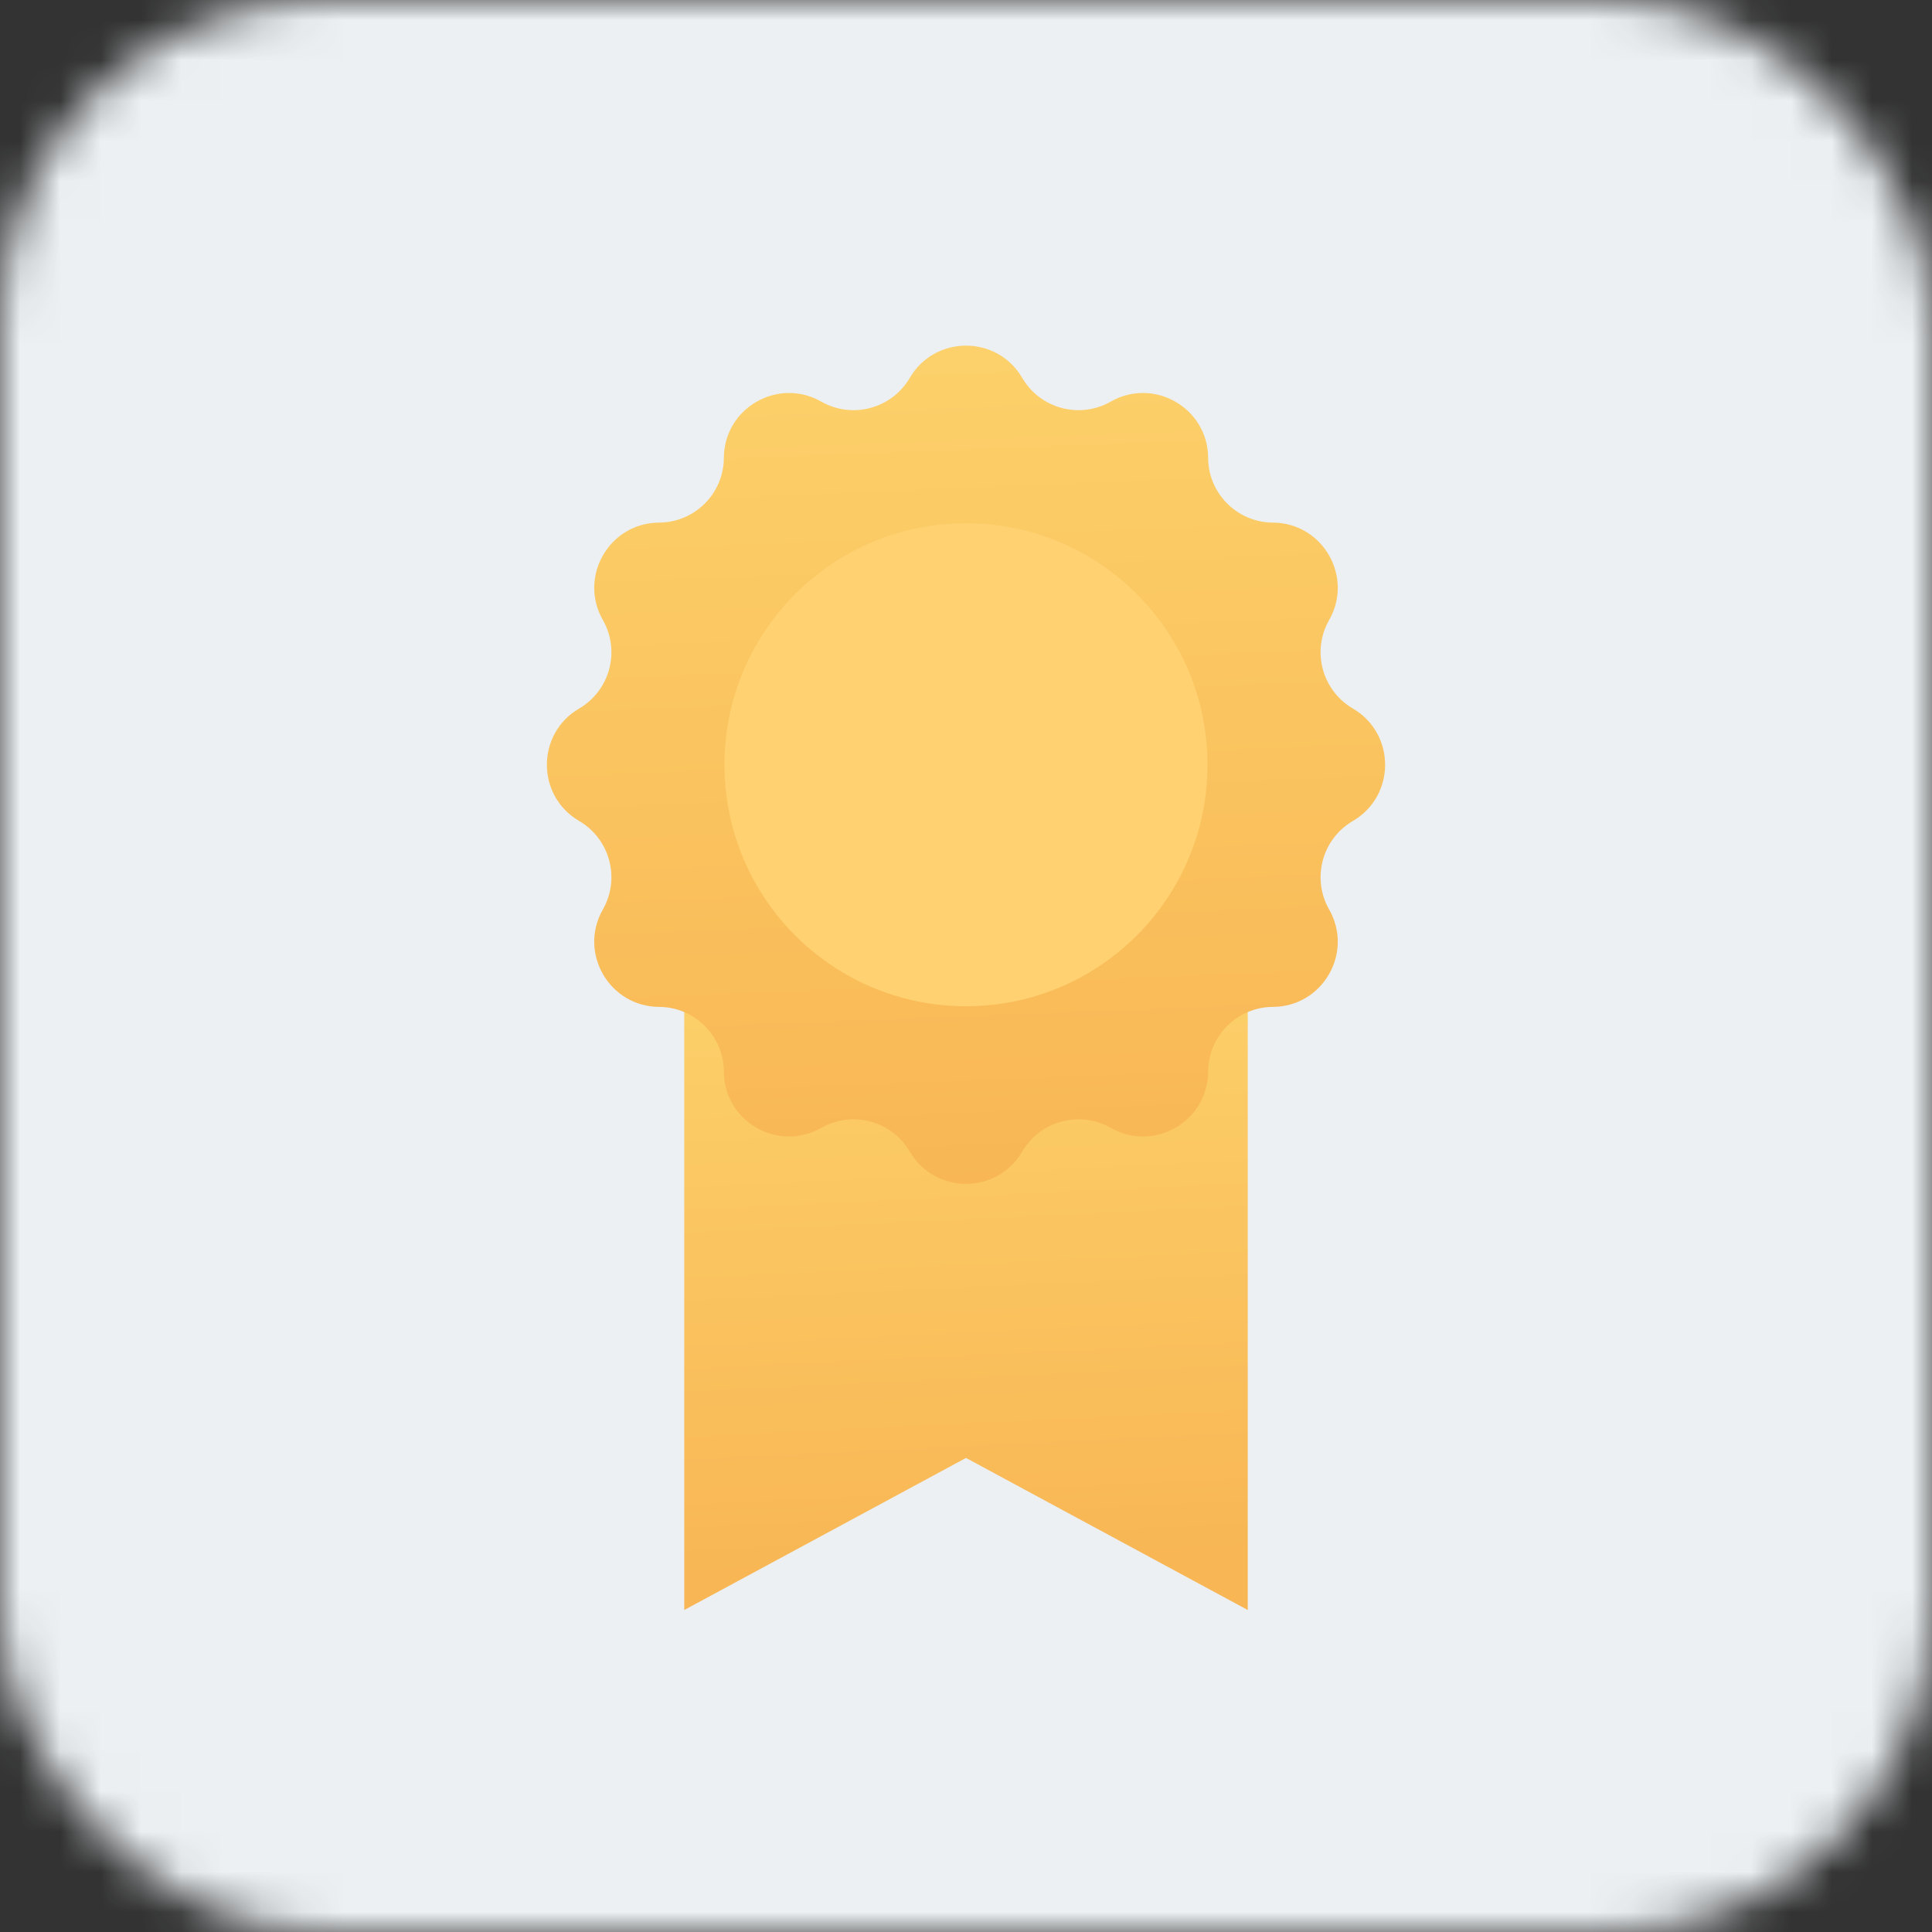 <svg width="48" height="48" viewBox="0 0 48 48" fill="none" xmlns="http://www.w3.org/2000/svg">
<rect x="0" y="0" width="48" height="48" fill="#333333" stroke="none"/>
<mask id="mask0" mask-type="alpha" maskUnits="userSpaceOnUse" x="0" y="0" width="48" height="48">
<rect width="48" height="48" rx="8" fill="#C4C4C4"/>
</mask>
<g mask="url(#mask0)">
<rect width="48" height="48" fill="#ECF0F3"/>
<path d="M17 23H31V40L24 36.222L17 40V23Z" fill="url(#paint0_linear)"/>
<path d="M22.603 9.389C23.228 8.32 24.772 8.32 25.397 9.389C25.845 10.154 26.825 10.417 27.596 9.978C28.671 9.365 30.009 10.137 30.016 11.375C30.02 12.262 30.738 12.979 31.625 12.984C32.863 12.991 33.635 14.329 33.022 15.404C32.583 16.175 32.846 17.155 33.611 17.603C34.68 18.228 34.68 19.772 33.611 20.397C32.846 20.845 32.583 21.825 33.022 22.596C33.635 23.671 32.863 25.009 31.625 25.016C30.738 25.02 30.02 25.738 30.016 26.625C30.009 27.863 28.671 28.635 27.596 28.022C26.825 27.583 25.845 27.846 25.397 28.611C24.772 29.68 23.228 29.68 22.603 28.611C22.155 27.846 21.175 27.583 20.404 28.022C19.329 28.635 17.991 27.863 17.984 26.625C17.98 25.738 17.262 25.02 16.375 25.016C15.137 25.009 14.365 23.671 14.978 22.596C15.417 21.825 15.154 20.845 14.389 20.397C13.32 19.772 13.32 18.228 14.389 17.603C15.154 17.155 15.417 16.175 14.978 15.404C14.365 14.329 15.137 12.991 16.375 12.984C17.262 12.979 17.98 12.262 17.984 11.375C17.991 10.137 19.329 9.365 20.404 9.978C21.175 10.417 22.155 10.154 22.603 9.389Z" fill="url(#paint1_linear)"/>
<circle cx="24" cy="19" r="6" fill="#FFD171"/>
</g>
<defs>
<linearGradient id="paint0_linear" x1="24.903" y1="48.196" x2="23.274" y2="14.264" gradientUnits="userSpaceOnUse">
<stop offset="0.271" stop-color="#F8B654"/>
<stop offset="1" stop-color="#FFE279"/>
</linearGradient>
<linearGradient id="paint1_linear" x1="25.548" y1="42.571" x2="23.653" y2="-5.369" gradientUnits="userSpaceOnUse">
<stop offset="0.271" stop-color="#F8B654"/>
<stop offset="1" stop-color="#FFE279"/>
</linearGradient>
</defs>
</svg>
